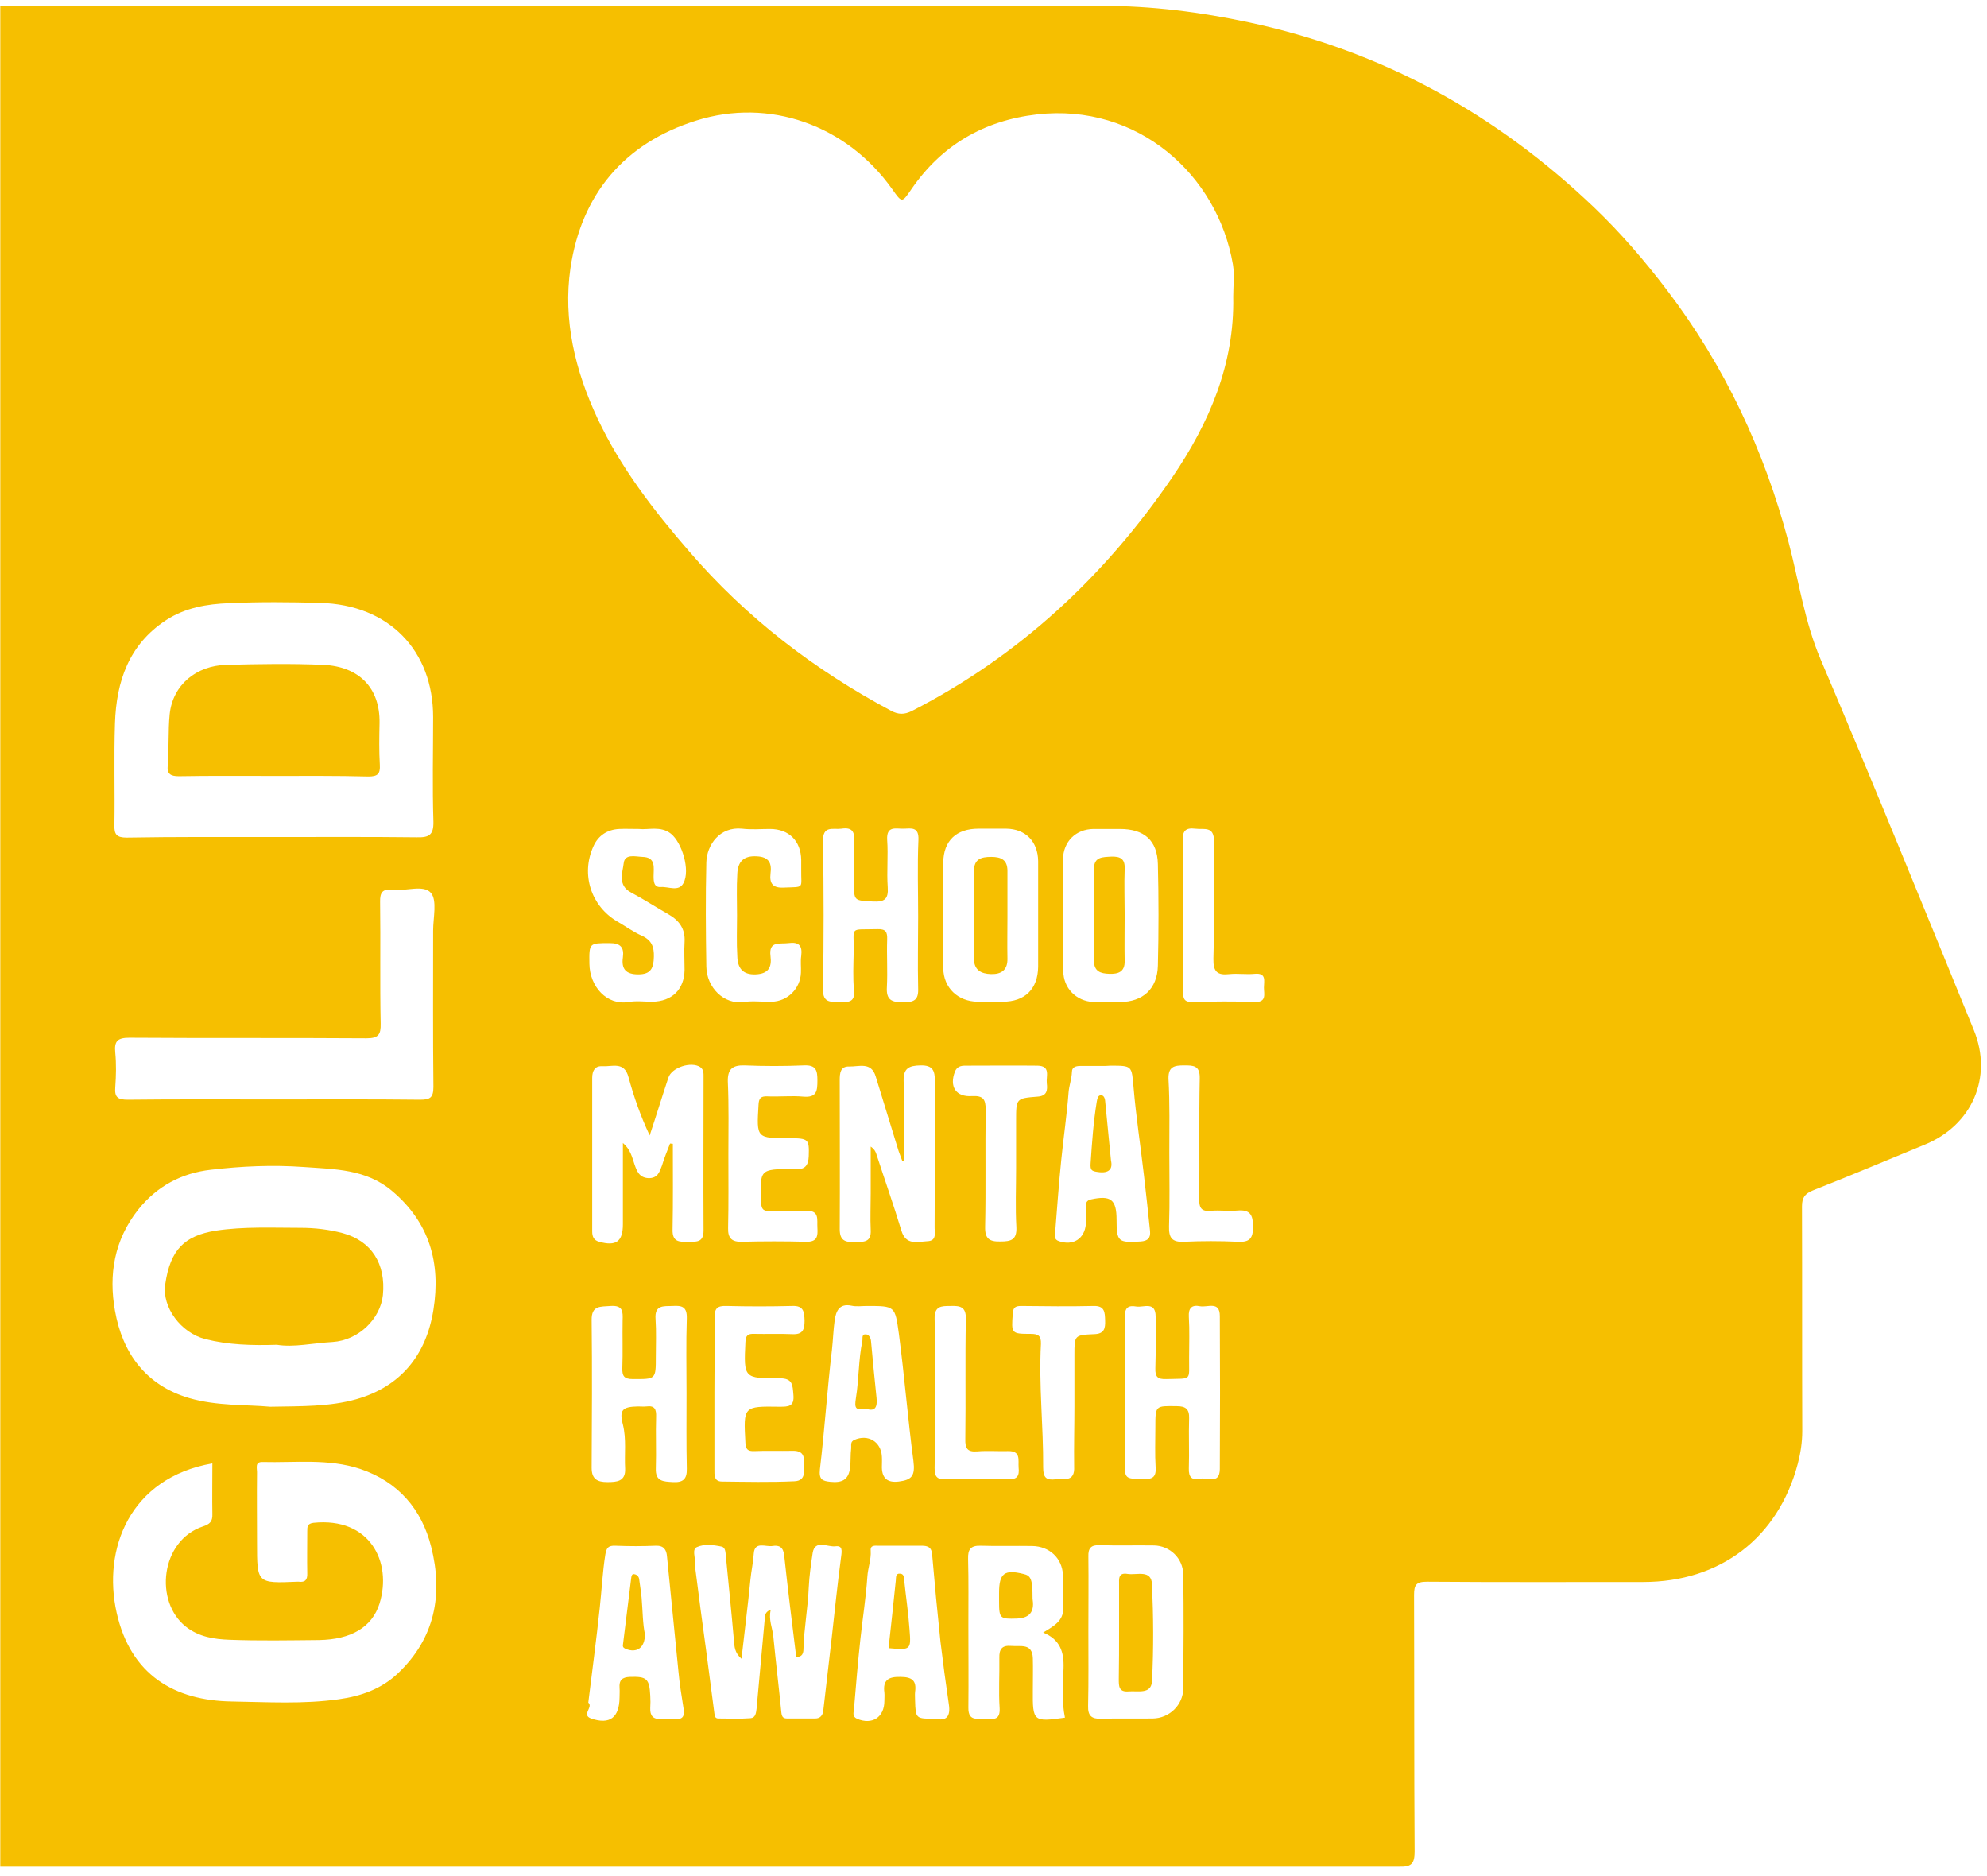 <?xml version="1.0" encoding="utf-8"?>
<!-- Generator: Adobe Illustrator 24.1.0, SVG Export Plug-In . SVG Version: 6.00 Build 0)  -->
<svg version="1.1" id="Layer_1" xmlns="http://www.w3.org/2000/svg" xmlns:xlink="http://www.w3.org/1999/xlink" x="0px" y="0px"
	 viewBox="0 0 712 672" style="enable-background:new 0 0 712 672;" xml:space="preserve">
<style type="text/css">
	.st0{fill:#F6BF00;}
	.st1{display:none;fill:#FEFEFE;}
	.st2{display:none;fill:#FEFEFD;}
</style>
<g>
	<path class="st0" d="M0.1,668.8c0-222.2,0-444.5,0-666.7c131.6,0,263.2,0,394.9,0c17.7,0,35.1,2.2,52.5,5.9
		c47.8,10.2,88.8,32.9,123.9,66.5c9.4,9,18,19,25.9,29.4c20.7,27.2,34.9,57.5,43.6,90.4c3.7,14,5.7,28.4,11.5,42
		c18.8,44.1,36.8,88.5,54.9,132.8c6.9,16.9-0.7,34.1-17.6,41c-13.4,5.5-26.6,11.1-40.1,16.4c-2.9,1.2-3.9,2.6-3.9,5.7
		c0.1,26.8,0,53.6,0.1,80.5c0,4-0.6,7.9-1.6,11.7c-7,26.6-27.8,42.4-55.4,42.4c-25.8,0-51.7,0.1-77.5-0.1c-3.8,0-4.6,1.1-4.6,4.7
		c0.1,30.7,0,61.3,0.2,92c0,4.6-1.4,5.5-5.6,5.4C334.3,668.8,167.2,668.8,0.1,668.8z M441.9,106.3c0-3.8,0.5-7.8-0.1-11.5
		c-5.5-32.2-34.1-57.9-70.2-53.8c-19.1,2.2-34.2,11-45.1,26.9c-3.3,4.8-3.3,4.8-6.7,0c-16.4-23.2-44.2-32.9-70.3-24.7
		c-25.9,8.1-41.2,26.5-45.1,52.9c-2.7,18.6,1.7,36.7,9.7,53.8c8.3,17.7,20.1,32.9,32.8,47.6c20.5,23.8,44.9,42.5,72.5,57.2
		c2.5,1.3,4.6,1.4,7.4,0c38.4-19.7,69-48.2,93.2-83.6C433.3,151.6,442.4,130.5,441.9,106.3z M97.9,299.9
		C97.9,299.9,97.9,300,97.9,299.9c17.2,0,34.3-0.1,51.5,0.1c4.3,0.1,6-0.8,5.9-5.6c-0.4-12.5-0.1-25-0.1-37.5
		c0-23.7-15.7-40.3-40.6-40.9c-10.8-0.3-21.7-0.4-32.5,0.1c-7.9,0.3-15.7,1.6-22.6,6.1c-13.3,8.7-17.8,21.9-18.3,36.9
		c-0.4,12.1,0,24.3-0.2,36.5c-0.1,3.4,0.8,4.5,4.4,4.5C62.9,299.8,80.4,299.9,97.9,299.9z M76.1,524.3
		c-29.7,5.2-39.4,30.8-34.3,53.5c5,22.3,20.7,31.5,41.3,31.8c12.7,0.2,25.5,1,38.3-0.8c8-1.1,15.3-3.7,21.2-9.3
		c13.3-12.6,16.2-28.3,11.9-45.3c-3.4-13.5-11.8-23.3-25.4-27.9c-11.4-3.8-23.3-2.2-35-2.5c-2.8-0.1-2,2.1-2,3.6
		c-0.1,8.5,0,17,0,25.5c0,14.4,0,14.4,14.4,13.8c0.2,0,0.3,0,0.5,0c2.4,0.3,3.2-0.7,3.1-3.1c-0.1-5,0-10,0-15c0-1.6,0-2.7,2.2-3
		c20.2-2.1,28.3,14,23.7,28.9c-2.7,8.6-10.3,12.9-21.7,13.1c-10.7,0.1-21.3,0.3-32-0.1c-5.5-0.2-11-1-15.7-4.7
		c-11.4-9-9.1-30.8,6.1-35.9c2.5-0.8,3.5-1.8,3.4-4.4C76,536.7,76.1,530.7,76.1,524.3z M96.8,504c11.3-0.2,21.4,0,30.9-2.7
		c15.8-4.5,25-15.7,27.6-32c2.7-16.8-1.4-31.3-14.8-42.6c-9.3-7.9-20.7-7.8-31.7-8.6c-11.1-0.8-22.2-0.3-33.3,1
		c-10.4,1.2-19.2,5.8-26,14.3c-8.6,10.9-10.6,23.3-8.3,36.2c2.7,15.2,11,26.7,26.6,31.3C77.8,503.8,88.1,503.2,96.8,504z M98,393.9
		c17.5,0,35-0.1,52.5,0.1c3.6,0,4.8-0.7,4.8-4.6c-0.2-18.6-0.1-37.3-0.1-56c0-4.6,1.5-10.8-0.8-13.5c-2.7-3.1-9.1-0.5-13.8-1.1
		c-3.5-0.4-4.5,0.9-4.4,4.4c0.2,14.5-0.1,29,0.2,43.5c0.1,4-0.8,5.3-5.1,5.3c-28.3-0.2-56.6,0-84.9-0.2c-4.3,0-5.5,1.2-5.1,5.3
		c0.4,4.1,0.3,8.3,0,12.5c-0.3,3.6,1,4.4,4.5,4.4C63,393.8,80.5,393.9,98,393.9z M265.7,594.3c-2.5-2.2-2.5-4.3-2.7-6.4
		c-0.9-10.5-2-20.9-3-31.4c-0.1-1.1-0.4-2.2-1.5-2.4c-2.9-0.6-6.2-1-8.8,0.2c-1.8,0.8-0.5,3.7-0.7,5.6c-0.1,0.8,0.1,1.6,0.2,2.5
		c1.2,9.6,2.5,19.2,3.8,28.7c1,7.6,2,15.3,3,22.9c0.1,0.9,0.3,1.7,1.4,1.7c3.8,0,7.7,0.2,11.5-0.1c1.8-0.1,2-1.8,2.2-3.4
		c1-11,2-21.9,3-32.9c0.1-1.2,0.6-2,2.1-2.6c-0.9,3.6,0.6,6.5,0.9,9.6c0.9,9.1,2,18.3,2.9,27.4c0.2,1.5,0.7,2,2.1,2
		c3.3,0,6.7,0,10,0c1.8,0,2.7-1.1,2.9-2.8c1-8.6,2-17.3,3-25.9c1.1-9.8,2.1-19.6,3.4-29.3c0.3-2.2,0.5-4-2-3.7
		c-2.8,0.4-7.4-2.6-8.2,2.4c-0.6,4-1.2,8.1-1.4,12.3c-0.3,7.4-1.7,14.7-1.9,22.1c0,1.4-0.4,3-2.6,2.8c-1.5-12.2-3-24.2-4.3-36.3
		c-0.3-3-1.8-3.8-4.2-3.4c-2.4,0.4-6.4-1.8-6.7,2.7c-0.2,3.2-0.9,6.2-1.2,9.3C268,575.2,266.8,584.4,265.7,594.3z M240.1,409.7
		c0.3,0,0.7,0.1,1,0.1c0,10.3,0.1,20.6-0.1,30.8c-0.1,4.3,2.3,4.4,5.4,4.3c2.8-0.1,5.7,0.6,5.7-4c-0.1-18.3,0-36.6,0-55
		c0-1.3,0.1-2.7-1.2-3.6c-3.2-2.1-10.2,0.1-11.4,3.8c-2.3,6.9-4.4,13.8-6.7,20.7c-3.3-7-5.7-13.9-7.6-20.9c-1.5-5.7-5.8-3.7-9.3-3.9
		c-2.7-0.2-3.7,1.6-3.7,4.2c0,18.3,0,36.6,0,55c0,1.9,0.6,3.2,2.5,3.7c6.1,1.7,8.5-0.1,8.5-6.3c0-6.5,0-13,0-19.5c0-3.2,0-6.4,0-9.6
		c2.7,2.3,3.3,5.1,4.2,7.8c0.8,2.2,1.6,4.6,4.9,4.8c3.4,0.1,4-2.2,4.9-4.5C238,414.9,239.1,412.3,240.1,409.7z M324,415.8
		c-0.2,0-0.5,0-0.7,0.1c-0.4-1.2-0.9-2.3-1.3-3.5c-2.7-8.9-5.5-17.8-8.2-26.7c-1.6-5.4-6-3.5-9.5-3.6c-3.2-0.1-3.4,2.4-3.4,4.9
		c0,17.8,0.1,35.6,0,53.4c0,4,1.9,4.7,5.2,4.6c3.1-0.1,6.2,0.4,5.9-4.4c-0.2-4.3,0-8.6,0-13c0-5.6,0-11.2,0-16.8
		c1.3,0.9,1.7,1.7,2,2.6c3,9.2,6.2,18.3,9,27.5c1.6,5.4,5.8,4,9.3,3.8c3.6-0.1,2.5-3.3,2.6-5.4c0.1-17.3,0-34.6,0.1-51.9
		c0-3.8-0.7-5.8-5.2-5.7c-4.1,0.1-6.1,1-6,5.6C324.2,396.8,324,406.3,324,415.8z M390,584.3c0,9,0.1,18-0.1,26.9
		c-0.1,3.5,1.2,4.7,4.7,4.6c6.1-0.2,12.3,0,18.5-0.1c5.9-0.1,10.8-4.8,10.9-10.7c0.1-13.6,0.2-27.3,0-40.9
		c-0.1-5.8-4.8-10.3-10.5-10.4c-6.5-0.1-13,0.1-19.5-0.1c-3.1-0.1-4.1,1.1-4,4.1C390.1,566.7,390,575.5,390,584.3z M381.6,615.4
		c-1.2-5.9-0.7-11.8-0.5-17.7c0.2-5.8-1.2-10.3-7.3-12.8c3.8-2.3,7.2-4.1,7.2-8.6c0-4,0.2-8-0.1-12c-0.3-6.1-4.9-10.3-11-10.4
		c-6.2-0.1-12.3,0.1-18.5-0.1c-3.6-0.1-4.6,1.3-4.5,4.7c0.2,8,0.1,16,0.1,23.9c0,9.8,0.1,19.6,0,29.4c-0.1,5.5,3.9,3.6,6.7,4
		c2.8,0.3,4.7,0.1,4.5-3.8c-0.4-6,0-12-0.1-18c-0.1-3.2,1-4.6,4.3-4.3c3.3,0.3,7.5-1.1,7.7,4.4c0.1,3.8,0,7.6,0,11.5
		C370,616.8,370.3,617,381.6,615.4z M381,327.8C381,327.8,381,327.8,381,327.8c0,6.7,0,13.3,0,20c0,6.2,4.6,10.9,10.8,11.2
		c3.2,0.1,6.3,0,9.5,0c8.2,0,13.4-4.7,13.6-13c0.3-12.1,0.3-24.3,0-36.4c-0.2-8.5-4.9-12.6-13.6-12.6c-3.2,0-6.3,0-9.5,0
		c-6.3,0.1-10.8,4.5-10.9,10.9C380.9,314.5,381,321.1,381,327.8z M246,499.2c0-9-0.2-18,0.1-26.9c0.1-4.2-1.8-4.6-5.1-4.4
		c-3.3,0.1-6.5-0.4-6.1,4.7c0.3,4.5,0.1,9,0.1,13.5c0,8.2,0,8-8.2,8c-3.2,0-3.9-1.1-3.8-4c0.2-5.6,0-11.3,0.1-17
		c0.1-3.1,0.2-5.5-4.3-5.2c-3.6,0.3-6.9-0.3-6.8,5.1c0.2,17.6,0.1,35.3,0,52.9c0,4,2,5.1,5.6,5.1c3.4,0,6.6-0.2,6.4-4.8
		c-0.3-5.3,0.5-10.5-0.8-15.8c-1.4-5.3-0.1-6.4,5.4-6.5c1,0,2,0.1,3,0c3-0.4,3.6,1,3.5,3.7c-0.2,6.1,0.1,12.3-0.1,18.5
		c-0.2,4.7,2.7,4.7,6.1,4.9c3.6,0.2,5.1-1,5-4.8C245.9,517.2,246,508.2,246,499.2z M372,327.5c0-6.3,0-12.6,0-19
		c-0.1-7-4.5-11.5-11.4-11.6c-3.3,0-6.7,0-10,0c-7.9,0-12.5,4.3-12.6,12.1c-0.1,12.6-0.1,25.3,0,37.9c0.1,7.1,5.3,11.9,12.3,12
		c3,0,6,0,9,0c8,0,12.6-4.6,12.7-12.5C372,340.1,372,333.8,372,327.5z M329,328.4c0-9.2-0.3-18.3,0.1-27.5c0.2-4.7-2.5-4.1-5.3-4
		c-2.7,0.1-6.2-1.2-5.9,4c0.4,5.6-0.2,11.3,0.2,17c0.3,4.3-1.2,5.3-5.3,5.1c-6.8-0.4-6.8-0.1-6.8-6.9c0-4.8-0.2-9.7,0.1-14.5
		c0.2-3.6-0.7-5.3-4.6-4.7c-3,0.4-6.7-1.3-6.6,4.5c0.3,17.7,0.3,35.3,0,53c-0.1,5.1,2.9,4.5,6.1,4.6c3.1,0.1,5.5,0.1,5-4.3
		c-0.4-4.5-0.2-9-0.1-13.5c0.2-9.6-1.9-8,8.5-8.3c3-0.1,3.6,1,3.5,3.7c-0.2,5.7,0.2,11.3-0.1,17c-0.3,4.7,1.7,5.5,5.8,5.5
		c4,0,5.6-0.8,5.4-5.1C328.8,345.5,329,336.9,329,328.4z M403,499c0,8,0,16,0,24c0,7,0,6.8,6.8,6.9c3.2,0.1,4.5-0.7,4.3-4.1
		c-0.3-4.8-0.1-9.6-0.1-14.5c0-7.8,0-7.6,7.7-7.5c3.2,0,4.5,1.1,4.4,4.3c-0.2,6,0.1,12-0.1,18c-0.1,3.2,1.1,4.3,4,3.7
		c2.6-0.6,7,2.2,7.1-3.4c0.1-18.3,0.1-36.6,0-54.9c0-5.5-4.4-3-7.1-3.5c-2.9-0.6-4.2,0.6-4,3.8c0.3,4.8,0.1,9.6,0.1,14.5
		c-0.1,8.7,1.3,7.5-8.2,7.8c-3.1,0.1-4-0.8-3.9-3.9c0.2-6.1,0.1-12.3,0.1-18.5c0-5.6-4.3-3.2-6.9-3.6c-2.8-0.5-4.2,0.3-4.1,3.6
		C403.1,480.7,403,489.9,403,499z M228.9,297c-2.7,0-4.9-0.1-7,0c-4.3,0.2-7.6,2.4-9.3,6.3c-4.5,10-0.8,21.3,8.5,26.8
		c3,1.7,5.8,3.8,9,5.2c3.4,1.6,4.3,3.9,4.2,7.5c-0.1,4-1,6.3-5.6,6.3c-4.4,0-6.1-1.9-5.5-6.1c0.5-3.6-0.9-5.1-4.7-5.1
		c-7.4,0-7.4-0.1-7.3,7.4c0.1,8.2,6.3,15,14,13.7c2.8-0.5,5.7-0.1,8.5-0.1c7.1-0.1,11.5-4.4,11.6-11.4c0-3.3-0.2-6.7,0-10
		c0.3-4.8-2-7.8-5.9-10c-4.4-2.5-8.7-5.3-13.2-7.7c-5-2.6-3.1-7.1-2.7-10.6c0.4-3.4,4.2-2.3,6.7-2.2c4.9,0.1,4,3.9,4,6.9
		c0,1.9,0.1,4.1,2.6,3.9c2.8-0.2,6.4,1.8,8.1-1.4c2.5-4.6-0.5-14.5-4.5-17.7C236.7,295.8,232.4,297.4,228.9,297z M310.6,467.9
		c-1.8,0-3.7,0.3-5.5-0.1c-4.4-0.9-5.5,2-6,5.1c-0.5,3.6-0.6,7.2-1,10.8c-1.7,14.2-2.6,28.5-4.3,42.7c-0.4,3.7,0.9,4.2,3.7,4.5
		c4,0.4,6.6-0.5,7.1-5.1c0.3-2.3,0.1-4.6,0.4-6.9c0.1-1.1-0.4-2.3,1.1-3c4.9-2.2,9.6,0.6,9.9,5.9c0.1,1.3,0,2.7,0,4
		c0.1,4,2.2,5.5,6.1,5c4.6-0.6,5.9-2,5.2-7.4c-2-15.1-3.2-30.3-5.2-45.5C320.7,467.9,320.8,467.9,310.6,467.9z M394.8,381.9
		c-2.5,0-5,0-7.5,0c-1.5,0-3.2,0.2-3.2,2.2c-0.1,2.5-1,4.8-1.2,7.3c-0.6,8-1.8,16-2.6,24c-0.9,8.7-1.5,17.4-2.2,26.1
		c-0.1,1.2-0.5,2.6,1.4,3.2c5,1.7,9.1-0.8,9.6-6.1c0.2-2,0-4,0-6c0-1.4,0-2.5,1.9-2.9c7-1.5,9.1,0,9.1,7.3c0,7.9,0.6,8.3,8.6,7.8
		c2.7-0.2,3.6-1.3,3.4-3.7c-0.7-6.7-1.4-13.4-2.2-20.1c-1.2-10.4-2.8-20.8-3.7-31.3c-0.7-7.9-0.4-7.9-8.3-7.9
		C396.8,381.9,395.8,381.9,394.8,381.9z M210.8,610c1.9,1.6-2.6,4.4,1,5.7c6.7,2.3,10.1-0.3,10.2-7.5c0-1.2,0.1-2.3,0-3.5
		c-0.2-2.7,0.9-3.8,3.7-3.9c6-0.2,7,0.6,7.3,6.7c0.1,1.5,0.1,3,0,4.5c-0.1,2.7,1,4,3.8,3.9c1.7-0.1,3.3-0.2,5,0
		c3.3,0.3,3.5-1.5,3.1-4c-0.7-4.4-1.4-8.7-1.8-13.1c-1.4-13.7-2.7-27.4-4.1-41.2c-0.2-2.4-1.2-3.9-4-3.8c-4.8,0.2-9.6,0.2-14.5,0
		c-2.5-0.1-3.2,0.7-3.6,3.2c-1,6.3-1.3,12.7-2,19.1C213.7,587.4,212.2,598.6,210.8,610z M335.2,615.8c3.8,0.9,5.5-0.7,4.8-5.2
		c-1.1-7.4-2.1-14.9-3-22.4c-1.1-10.4-2.1-20.9-3-31.4c-0.2-2.4-1.5-3-3.7-3c-5.2,0-10.3,0-15.5,0c-1.3,0-3-0.3-2.8,1.8
		c0.2,3.2-1,6.1-1.2,9.3c-0.5,7.5-1.7,14.9-2.5,22.4c-0.9,8.3-1.6,16.7-2.3,25.1c-0.1,1.1-0.7,2.6,1.1,3.4c5.4,2.3,9.8-0.5,9.8-6.4
		c0-1,0.1-2,0-3c-0.6-4.4,1.4-5.7,5.7-5.6c4.2,0,5.9,1.3,5.3,5.4c-0.1,1,0,2,0,3C328.1,615.8,328.1,615.8,335.2,615.8z M261,413.6
		c0,8.8,0.1,17.6-0.1,26.4c-0.1,3.7,1.4,5,5,4.9c7.6-0.2,15.3-0.2,22.9,0c4,0.1,4.3-1.9,4.1-5c-0.2-2.9,0.9-6.3-4.1-6.1
		c-4.1,0.2-8.3-0.1-12.5,0.1c-2.4,0.1-3.5-0.3-3.6-3.2c-0.4-11.8-0.5-11.8,11.3-11.9c0.3,0,0.7,0,1,0c3.4,0.4,4.7-1.3,4.8-4.6
		c0.2-6-0.1-6.4-6.8-6.4c-12,0-11.9,0-11.2-11.9c0.1-2.3,0.7-3.2,3.1-3.1c4.3,0.2,8.7-0.3,13,0.1c4.8,0.4,5-2.1,5-5.8
		c0-3.5-0.4-5.6-4.8-5.4c-7.1,0.3-14.3,0.3-21.4,0c-4.3-0.1-6,1.4-5.9,5.8C261.2,396.3,261,404.9,261,413.6z M256,498.9
		c0,9.2,0,18.3,0,27.5c0,2-0.2,4.4,2.7,4.4c8.7,0.1,17.3,0.3,26-0.1c4.4-0.2,3.3-4.1,3.4-7c0.1-3.1-1.5-4-4.3-3.9
		c-4.5,0.1-9-0.1-13.5,0.1c-2.3,0.1-3.1-0.6-3.2-3c-0.7-13-0.8-13.1,12.2-12.9c3.2,0,5.4,0,5-4.3c-0.3-3.5-0.2-5.9-5-5.9
		c-12.8,0.1-12.8-0.1-12.2-12.9c0.1-2.5,0.9-3.1,3.2-3c4.5,0.1,9-0.1,13.5,0.1c3.7,0.2,4.5-1.4,4.5-4.8c-0.1-3.2-0.3-5.5-4.5-5.3
		c-7.8,0.2-15.6,0.2-23.5,0c-3.2-0.1-4.3,0.8-4.2,4.1C256.2,480.9,256,489.9,256,498.9z M264.1,328C264.1,328,264.1,328,264.1,328
		c0-5-0.2-10,0.1-15c0.2-4.2,2.2-6.5,7-6.2c4.4,0.2,5.4,2.5,4.9,6.2c-0.4,3.5,0.8,5.2,4.7,5c7.7-0.3,6.2,0.5,6.3-6.4
		c0-1.2,0-2.3,0-3.5c-0.1-6.8-4.4-11.1-11.2-11.1c-3.3,0-6.7,0.3-10-0.1c-8-0.8-12.6,5.8-12.8,12c-0.3,12.5-0.2,25,0,37.4
		c0.1,7.5,6.3,13.7,13.4,12.7c3.3-0.5,6.6,0,10-0.1c5.7-0.1,10.3-4.7,10.5-10.4c0.1-2-0.2-4,0.1-6c0.5-3.8-0.9-5.1-4.6-4.6
		c-3.2,0.4-7.1-0.9-6.4,4.7c0.5,3.9-0.7,6.3-5.3,6.5c-4.8,0.2-6.5-2.4-6.6-6.5C263.9,337.7,264.1,332.9,264.1,328z M385,503.9
		c0-6.2,0-12.3,0-18.5c0-7,0-7.1,7.1-7.4c3.6-0.1,4-2.1,3.9-4.9c-0.1-2.9-0.1-5.3-4.1-5.2c-8.7,0.2-17.3,0.1-26,0
		c-2,0-2.9,0.5-3,2.8c-0.5,7-0.6,7.2,6.4,7.2c2.7,0,3.8,0.6,3.7,3.6c-0.8,14.8,0.9,29.5,0.8,44.3c0,3.7,1.2,4.6,4.5,4.2
		c3.1-0.3,6.9,1.1,6.6-4.6C384.8,518.2,385,511,385,503.9z M364.1,418.4C364,418.4,364,418.4,364.1,418.4c0-5.7,0-11.3,0-17
		c0-7.8,0-7.9,7.6-8.5c3.5-0.2,3.7-2.3,3.4-4.8c-0.3-2.5,1.5-6.2-3.3-6.3c-8.6-0.1-17.3,0-26,0c-1.6,0-2.9,0.4-3.6,2.1
		c-2.1,5.4,0.3,9.2,6.1,8.8c4-0.2,4.9,1.1,4.9,4.9c-0.2,14,0.1,27.9-0.2,41.9c-0.1,4.3,1.5,5.4,5.5,5.3c3.8,0,5.9-0.6,5.7-5.1
		C363.8,432.7,364.1,425.6,364.1,418.4z M419,413c0,8.8,0.2,17.6-0.1,26.4c-0.1,4,1,5.7,5.3,5.5c6.5-0.3,13-0.3,19.4,0
		c4.2,0.2,5.4-1.2,5.4-5.4c0-4.2-1-6.2-5.6-5.8c-3.1,0.3-6.3-0.2-9.5,0.1c-3.3,0.3-4.2-0.9-4.2-4.1c0.2-14.5-0.1-28.9,0.2-43.4
		c0.1-4.6-2.3-4.6-5.6-4.6c-3.5,0-5.7,0.4-5.6,4.8C419.2,395.4,419,404.2,419,413z M335,498.9c0,9,0.1,18-0.1,27
		c0,2.9,0.6,4.2,3.9,4.1c7.5-0.2,15-0.2,22.5,0c3.3,0.1,4-1.3,3.7-4.2c-0.2-2.7,0.9-6-3.8-5.9c-3.7,0.1-7.3-0.2-11,0.1
		c-3.6,0.3-4.4-1.1-4.3-4.5c0.2-14.3-0.1-28.6,0.2-42.9c0.1-4.5-2.1-4.8-5.5-4.7c-3.3,0-5.8,0-5.7,4.6
		C335.2,481.2,335,490.1,335,498.9z M424,327.7C424,327.7,424,327.7,424,327.7c0,9.2,0.1,18.3-0.1,27.5c0,2.7,0.5,3.9,3.5,3.8
		c7.3-0.2,14.7-0.3,22,0c4.6,0.2,3.5-2.8,3.5-5.2c0-2.3,1-5.3-3.3-4.9c-3,0.3-6-0.2-9,0.1c-4.4,0.5-5.9-0.8-5.8-5.5
		c0.4-14,0-28,0.2-42c0.1-5.7-3.6-4.2-6.7-4.6c-3.4-0.4-4.6,0.7-4.5,4.3C424.1,310,424,318.9,424,327.7z"/>
	<path class="st1" d="M0.1,668.8c167.1,0,334.2,0,501.3,0.1c4.3,0,5.7-0.9,5.6-5.4c-0.2-30.7,0-61.3-0.2-92c0-3.6,0.8-4.8,4.6-4.7
		c25.8,0.2,51.6,0.1,77.5,0.1c27.6,0,48.3-15.8,55.4-42.4c1-3.8,1.6-7.7,1.6-11.7c-0.1-26.8,0-53.6-0.1-80.5c0-3.1,1-4.6,3.9-5.7
		c13.4-5.3,26.7-11,40.1-16.4c16.8-6.9,24.5-24.1,17.6-41c-18.1-44.4-36.1-88.8-54.9-132.8c-5.8-13.6-7.8-28-11.5-42
		c-8.7-33-22.8-63.3-43.6-90.4c-8-10.4-16.5-20.4-25.9-29.4C536.3,40.8,495.3,18.1,447.5,8c-17.3-3.7-34.8-5.9-52.5-5.9
		c-131.6,0-263.2,0-394.9,0c0.4-0.6-1-2.1,1-2c1.2,0.1,2.3,0,3.5,0c234.3,0,468.5,0,702.8-0.1c3.7,0,4.6,0.8,4.6,4.6
		c-0.1,220.9-0.1,441.8,0,662.7c0,3.7-0.8,4.6-4.6,4.6c-234.3-0.1-468.5-0.1-702.8-0.1C2.7,671.8-0.7,673.3,0.1,668.8z"/>
	<path class="st1" d="M441.9,106.3c0.5,24.2-8.6,45.3-21.9,64.7c-24.3,35.4-54.8,63.9-93.2,83.6c-2.7,1.4-4.9,1.4-7.4,0
		c-27.6-14.7-52-33.4-72.5-57.2c-12.7-14.7-24.5-29.9-32.8-47.6c-8-17.1-12.4-35.2-9.7-53.8c3.9-26.5,19.2-44.8,45.1-52.9
		c26.2-8.2,54,1.5,70.3,24.7c3.4,4.9,3.4,4.9,6.7,0c10.9-15.9,26-24.7,45.1-26.9c36.1-4.1,64.7,21.6,70.2,53.8
		C442.5,98.6,441.9,102.5,441.9,106.3z"/>
	<path class="st1" d="M97.9,299.9c-17.5,0-35-0.1-52.5,0.1c-3.6,0-4.4-1.1-4.4-4.5c0.2-12.2-0.2-24.3,0.2-36.5
		c0.5-14.9,5-28.1,18.3-36.9c6.9-4.5,14.7-5.8,22.6-6.1c10.8-0.4,21.7-0.3,32.5-0.1c24.9,0.6,40.6,17.3,40.6,40.9
		c0,12.5-0.3,25,0.1,37.5c0.1,4.8-1.5,5.7-5.9,5.6C132.2,299.8,115,300,97.9,299.9C97.9,300,97.9,299.9,97.9,299.9z M98.1,278
		c11.3,0,22.6-0.1,34,0.1c3.3,0.1,4.3-0.9,4.1-4.2c-0.3-5-0.1-10-0.1-15c0.1-12.5-7.5-20.2-20.1-20.8c-11.6-0.5-23.3-0.3-34.9,0
		c-10.6,0.3-19.1,7.1-20.2,17.7c-0.7,6.2-0.2,12.2-0.7,18.3c-0.3,3.2,1.1,4,4,3.9C75.4,277.9,86.7,278,98.1,278z"/>
	<path class="st2" d="M76.1,524.3c0,6.4-0.1,12.4,0,18.3c0.1,2.6-0.9,3.6-3.4,4.4c-15.2,5-17.5,26.9-6.1,35.9
		c4.8,3.7,10.3,4.5,15.7,4.7c10.6,0.4,21.3,0.2,32,0.1c11.3-0.1,19-4.5,21.7-13.1c4.6-14.9-3.5-31-23.7-28.9c-2.3,0.2-2.2,1.4-2.2,3
		c0,5-0.1,10,0,15c0.1,2.4-0.7,3.4-3.1,3.1c-0.2,0-0.3,0-0.5,0c-14.4,0.5-14.4,0.5-14.4-13.8c0-8.5,0-17,0-25.5c0-1.5-0.7-3.7,2-3.6
		c11.7,0.3,23.5-1.4,35,2.5c13.6,4.6,22,14.4,25.4,27.9c4.3,17,1.5,32.7-11.9,45.3c-5.9,5.6-13.2,8.1-21.2,9.3
		c-12.8,1.8-25.5,1-38.3,0.8c-20.6-0.3-36.3-9.5-41.3-31.8C36.7,555.1,46.3,529.5,76.1,524.3z"/>
	<path class="st2" d="M96.8,504c-8.8-0.8-19.1-0.2-28.9-3.1c-15.6-4.7-23.9-16.1-26.6-31.3c-2.3-12.9-0.3-25.3,8.3-36.2
		c6.7-8.5,15.5-13.1,26-14.3c11-1.3,22.2-1.8,33.3-1c11,0.8,22.5,0.8,31.7,8.6c13.3,11.3,17.5,25.8,14.8,42.6
		c-2.7,16.3-11.9,27.5-27.6,32C118.3,504,108.1,503.8,96.8,504z M99.2,481.8c6,0.9,12.9-0.6,19.8-1c9.2-0.6,17.2-8.2,18-16.8
		c1.1-11.3-4-19.4-14.4-22.2c-4.9-1.3-10-1.9-15.1-1.9c-10.1,0.1-20.2-0.5-30.3,1c-11.1,1.7-16.3,6.7-18.2,19.3
		c-1.2,8.2,5.6,17.5,14.5,19.6C81.8,481.8,90,482.1,99.2,481.8z"/>
	<path class="st1" d="M98,393.9c-17.5,0-35-0.1-52.5,0.1c-3.4,0-4.7-0.8-4.5-4.4c0.3-4.1,0.4-8.3,0-12.5c-0.3-4.1,0.8-5.3,5.1-5.3
		c28.3,0.2,56.6,0,84.9,0.2c4.3,0,5.2-1.2,5.1-5.3c-0.3-14.5,0-29-0.2-43.5c0-3.5,0.9-4.8,4.4-4.4c4.7,0.5,11.1-2.1,13.8,1.1
		c2.4,2.7,0.8,8.9,0.8,13.5c0,18.7-0.1,37.3,0.1,56c0,3.9-1.1,4.6-4.8,4.6C132.9,393.8,115.4,393.9,98,393.9z"/>
	<path class="st2" d="M265.7,594.3c1.2-9.9,2.4-19.1,3.3-28.4c0.3-3.1,1-6.1,1.2-9.3c0.3-4.5,4.3-2.3,6.7-2.7
		c2.5-0.4,3.9,0.4,4.2,3.4c1.3,12.1,2.8,24.1,4.3,36.3c2.2,0.2,2.6-1.4,2.6-2.8c0.2-7.4,1.6-14.7,1.9-22.1c0.2-4.1,0.8-8.3,1.4-12.3
		c0.8-5,5.4-2,8.2-2.4c2.5-0.3,2.3,1.5,2,3.7c-1.4,9.8-2.3,19.6-3.4,29.3c-1,8.6-2,17.3-3,25.9c-0.2,1.7-1,2.8-2.9,2.8
		c-3.3,0-6.7,0-10,0c-1.4,0-2-0.5-2.1-2c-0.9-9.1-2.1-18.3-2.9-27.4c-0.3-3.1-1.8-6-0.9-9.6c-1.6,0.7-2,1.4-2.1,2.6
		c-1,11-2,21.9-3,32.9c-0.1,1.6-0.3,3.3-2.2,3.4c-3.8,0.2-7.6,0.1-11.5,0.1c-1,0-1.2-0.8-1.4-1.7c-1-7.6-2-15.3-3-22.9
		c-1.3-9.6-2.5-19.2-3.8-28.7c-0.1-0.8-0.3-1.7-0.2-2.5c0.2-1.9-1.1-4.8,0.7-5.6c2.6-1.2,5.9-0.7,8.8-0.2c1,0.2,1.4,1.3,1.5,2.4
		c1,10.5,2.1,20.9,3,31.4C263.2,590.1,263.1,592.1,265.7,594.3z"/>
	<path class="st2" d="M240.1,409.7c-1,2.6-2,5.1-3,7.7c-0.9,2.3-1.5,4.6-4.9,4.5c-3.3-0.1-4.1-2.5-4.9-4.8c-0.9-2.7-1.5-5.5-4.2-7.8
		c0,3.2,0,6.4,0,9.6c0,6.5,0,13,0,19.5c0,6.2-2.4,8-8.5,6.3c-2-0.6-2.5-1.9-2.5-3.7c0-18.3,0-36.6,0-55c0-2.6,1-4.3,3.7-4.2
		c3.5,0.2,7.8-1.7,9.3,3.9c1.9,7,4.4,13.9,7.6,20.9c2.2-6.9,4.4-13.8,6.7-20.7c1.2-3.6,8.2-5.9,11.4-3.8c1.3,0.9,1.2,2.3,1.2,3.6
		c0,18.3-0.1,36.6,0,55c0,4.6-2.8,3.9-5.7,4c-3.1,0.1-5.5,0-5.4-4.3c0.2-10.3,0.1-20.6,0.1-30.8
		C240.7,409.8,240.4,409.7,240.1,409.7z"/>
	<path class="st2" d="M324,415.8c0-9.5,0.2-19-0.1-28.4c-0.1-4.6,1.8-5.5,6-5.6c4.5-0.1,5.2,1.8,5.2,5.7c-0.1,17.3,0,34.6-0.1,51.9
		c0,2.1,1.1,5.3-2.6,5.4c-3.5,0.1-7.7,1.6-9.3-3.8c-2.8-9.2-6-18.4-9-27.5c-0.3-0.9-0.7-1.8-2-2.6c0,5.6,0,11.2,0,16.8
		c0,4.3-0.2,8.7,0,13c0.3,4.8-2.8,4.3-5.9,4.4c-3.4,0.1-5.3-0.6-5.2-4.6c0.2-17.8,0.1-35.6,0-53.4c0-2.5,0.2-5,3.4-4.9
		c3.5,0.1,7.9-1.8,9.5,3.6c2.7,8.9,5.4,17.8,8.2,26.7c0.4,1.2,0.9,2.4,1.3,3.5C323.6,415.9,323.8,415.8,324,415.8z"/>
	<path class="st2" d="M390,584.3c0-8.8,0.1-17.6,0-26.4c0-3,0.9-4.2,4-4.1c6.5,0.2,13,0,19.5,0.1c5.7,0.1,10.4,4.6,10.5,10.4
		c0.2,13.6,0.2,27.3,0,40.9c-0.1,5.9-4.9,10.5-10.9,10.7c-6.2,0.1-12.3-0.1-18.5,0.1c-3.5,0.1-4.7-1.1-4.7-4.6
		C390.1,602.3,390,593.3,390,584.3z M401,584.4c0,5.7,0,11.3,0,17c0,2.5-0.2,4.8,3.5,4.5c3.3-0.3,8.2,1.2,8.4-3.8
		c0.5-11.5,0.5-23,0-34.5c-0.3-5.5-5.4-3.3-8.7-3.8c-3.5-0.5-3.1,1.8-3.1,4C401,573.4,401,578.9,401,584.4z"/>
	<path class="st2" d="M381.6,615.4c-11.3,1.6-11.6,1.4-11.6-9.7c0-3.8,0.1-7.7,0-11.5c-0.2-5.5-4.5-4.1-7.7-4.4
		c-3.3-0.3-4.4,1-4.3,4.3c0.2,6-0.2,12,0.1,18c0.2,3.8-1.7,4.1-4.5,3.8c-2.8-0.3-6.7,1.6-6.7-4c0.2-9.8,0-19.6,0-29.4
		c0-8,0.1-16-0.1-23.9c-0.1-3.4,1-4.8,4.5-4.7c6.1,0.2,12.3,0,18.5,0.1c6.1,0,10.6,4.3,11,10.4c0.2,4,0.1,8,0.1,12
		c0,4.5-3.5,6.4-7.2,8.6c6.1,2.5,7.6,7,7.3,12.8C380.9,603.5,380.4,609.5,381.6,615.4z M370,572.8c0-6.9-0.5-8.3-3.3-8.9
		c-6.8-1.6-8.7-0.2-8.7,6.8c0,1,0,2,0,3c0,6.2,0.3,6.4,6.4,6.2C369.8,579.7,370.6,576.5,370,572.8z"/>
	<path class="st2" d="M381,327.8c0-6.7-0.1-13.3,0-20c0.1-6.4,4.5-10.8,10.9-10.9c3.2,0,6.3,0,9.5,0c8.7,0,13.4,4,13.6,12.6
		c0.3,12.1,0.3,24.3,0,36.4c-0.2,8.3-5.4,13-13.6,13c-3.2,0-6.3,0.1-9.5,0c-6.2-0.2-10.8-5-10.8-11.2C381,341.1,381,334.4,381,327.8
		C381,327.8,381,327.8,381,327.8z M403,327.8c0-5.5-0.2-11,0.1-16.5c0.2-3.7-1.5-4.6-4.8-4.5c-3.1,0.1-6.2-0.1-6.2,4.4
		c0,11,0,21.9,0,32.9c0,3.9,2.5,4.7,5.5,4.7c3.1,0.1,5.6-0.6,5.5-4.6C402.9,338.8,403,333.3,403,327.8z"/>
	<path class="st1" d="M246,499.2c0,9-0.2,18,0.1,26.9c0.1,3.8-1.4,5-5,4.8c-3.4-0.2-6.3-0.2-6.1-4.9c0.2-6.1-0.1-12.3,0.1-18.5
		c0.1-2.7-0.5-4.1-3.5-3.7c-1,0.1-2,0-3,0c-5.5,0-6.8,1.2-5.4,6.5c1.4,5.3,0.6,10.5,0.8,15.8c0.2,4.6-3,4.8-6.4,4.8
		c-3.6,0-5.6-1.1-5.6-5.1c0.1-17.6,0.2-35.3,0-52.9c-0.1-5.4,3.2-4.9,6.8-5.1c4.4-0.4,4.3,2.1,4.3,5.2c-0.1,5.7,0.1,11.3-0.1,17
		c-0.1,2.9,0.6,4.1,3.8,4c8.2,0,8.2,0.2,8.2-8c0-4.5,0.3-9-0.1-13.5c-0.4-5.1,2.8-4.5,6.1-4.7c3.3-0.2,5.2,0.2,5.1,4.4
		C245.8,481.2,246,490.2,246,499.2z"/>
	<path class="st2" d="M372,327.5c0,6.3,0,12.6,0,19c-0.1,7.9-4.7,12.4-12.7,12.5c-3,0-6,0-9,0c-7-0.1-12.2-4.9-12.3-12
		c-0.2-12.6-0.2-25.3,0-37.9c0.1-7.8,4.7-12,12.6-12.1c3.3,0,6.7,0,10,0c6.9,0.1,11.3,4.6,11.4,11.6
		C372.1,314.9,372,321.2,372,327.5z M361,328.4c0-5.5,0-11,0-16.5c0-3.9-2.2-5-5.8-5c-3.7,0-6.2,0.8-6.2,5.1c0,10.5,0,21,0,31.4
		c0,4,2.5,5.4,6.1,5.5c3.7,0.1,5.9-1.5,5.9-5.6C360.9,338.3,361,333.3,361,328.4z"/>
	<path class="st1" d="M329,328.4c0,8.5-0.2,17,0.1,25.5c0.2,4.3-1.4,5.2-5.4,5.1c-4.1,0-6.1-0.8-5.8-5.5c0.4-5.6,0-11.3,0.1-17
		c0.1-2.7-0.6-3.8-3.5-3.7c-10.4,0.3-8.2-1.3-8.5,8.3c-0.1,4.5-0.4,9,0.1,13.5c0.4,4.4-1.9,4.4-5,4.3c-3.2-0.1-6.2,0.5-6.1-4.6
		c0.2-17.7,0.3-35.3,0-53c-0.1-5.8,3.6-4.1,6.6-4.5c3.9-0.5,4.8,1.1,4.6,4.7c-0.3,4.8-0.1,9.7-0.1,14.5c0,6.8,0,6.6,6.8,6.9
		c4.1,0.2,5.6-0.8,5.3-5.1c-0.4-5.6,0.2-11.3-0.2-17c-0.3-5.2,3.1-3.9,5.9-4c2.8-0.1,5.5-0.7,5.3,4C328.8,310.1,329,319.3,329,328.4
		z"/>
	<path class="st1" d="M403,499c0-9.2,0.1-18.3-0.1-27.5c-0.1-3.3,1.4-4.1,4.1-3.6c2.7,0.5,6.9-1.9,6.9,3.6c0,6.2,0.2,12.3-0.1,18.5
		c-0.1,3.1,0.8,4,3.9,3.9c9.5-0.3,8.1,0.9,8.2-7.8c0-4.8,0.2-9.7-0.1-14.5c-0.2-3.2,1-4.3,4-3.8c2.7,0.5,7-1.9,7.1,3.5
		c0.1,18.3,0.1,36.6,0,54.9c0,5.7-4.5,2.9-7.1,3.4c-2.9,0.6-4.1-0.4-4-3.7c0.3-6-0.1-12,0.1-18c0.1-3.3-1.2-4.3-4.4-4.3
		c-7.7-0.1-7.7-0.2-7.7,7.5c0,4.8-0.2,9.7,0.1,14.5c0.2,3.4-1.1,4.2-4.3,4.1c-6.8-0.2-6.8,0-6.8-6.9C403,515,403,507,403,499z"/>
	<path class="st2" d="M228.9,297c3.5,0.5,7.8-1.2,11.4,1.8c4,3.2,6.9,13.1,4.5,17.7c-1.7,3.2-5.4,1.2-8.1,1.4
		c-2.5,0.2-2.6-2-2.6-3.9c0-3.1,0.9-6.8-4-6.9c-2.5-0.1-6.3-1.2-6.7,2.2c-0.4,3.5-2.3,8,2.7,10.6c4.5,2.4,8.8,5.2,13.2,7.7
		c3.9,2.2,6.2,5.2,5.9,10c-0.2,3.3,0,6.7,0,10c-0.1,7-4.5,11.3-11.6,11.4c-2.8,0-5.7-0.4-8.5,0.1c-7.7,1.3-13.9-5.6-14-13.7
		c-0.1-7.5-0.1-7.4,7.3-7.4c3.8,0,5.2,1.5,4.7,5.1c-0.5,4.2,1.2,6.1,5.5,6.1c4.6,0,5.5-2.3,5.6-6.3c0.1-3.6-0.8-5.9-4.2-7.5
		c-3.1-1.5-6-3.5-9-5.2c-9.3-5.5-13-16.8-8.5-26.8c1.8-3.9,5-6.1,9.3-6.3C224,296.9,226.2,297,228.9,297z"/>
	<path class="st2" d="M310.6,467.9c10.2,0,10.1,0,11.4,10.1c2.1,15.1,3.2,30.4,5.2,45.5c0.7,5.4-0.6,6.8-5.2,7.4c-3.9,0.5-6-1-6.1-5
		c0-1.3,0.1-2.7,0-4c-0.3-5.4-5-8.1-9.9-5.9c-1.5,0.7-1,1.9-1.1,3c-0.2,2.3-0.1,4.6-0.4,6.9c-0.5,4.6-3.1,5.5-7.1,5.1
		c-2.8-0.3-4.2-0.8-3.7-4.5c1.7-14.2,2.7-28.5,4.3-42.7c0.4-3.6,0.5-7.2,1-10.8c0.5-3.1,1.6-6,6-5.1
		C306.9,468.2,308.8,467.9,310.6,467.9z M310.3,504.7c3.4,1.2,4-0.7,3.7-3.9c-0.7-6.8-1.4-13.7-2-20.5c-0.1-1.1-0.7-2.2-1.6-2.3
		c-1.9-0.3-1.3,1.4-1.5,2.4c-1.3,6.8-1.2,13.7-2.3,20.4C306.1,504.7,306.7,505.4,310.3,504.7z"/>
	<path class="st2" d="M394.8,381.9c1,0,2,0,3,0c7.9,0,7.6,0,8.3,7.9c0.9,10.5,2.5,20.9,3.7,31.3c0.8,6.7,1.5,13.4,2.2,20.1
		c0.3,2.4-0.7,3.5-3.4,3.7c-8,0.5-8.6,0.1-8.6-7.8c0-7.3-2.1-8.8-9.1-7.3c-1.9,0.4-1.9,1.5-1.9,2.9c0,2,0.1,4,0,6
		c-0.5,5.3-4.6,7.9-9.6,6.1c-1.9-0.7-1.5-2-1.4-3.2c0.7-8.7,1.4-17.4,2.2-26.1c0.8-8,2-16,2.6-24c0.2-2.5,1.1-4.8,1.2-7.3
		c0.1-2.1,1.7-2.2,3.2-2.2C389.8,381.9,392.3,381.9,394.8,381.9z M398.1,415.8c-0.8-7.7-1.4-14.6-2.1-21.4c-0.1-1.1-0.6-2.1-1.6-2
		c-1,0.1-1.3,1.3-1.4,2.3c-1.2,7.3-1.7,14.6-2.2,22c-0.2,2.6,0.3,3,2.6,3.2C397.4,420.5,398.8,418.8,398.1,415.8z"/>
	<path class="st2" d="M210.8,610c1.4-11.4,2.9-22.6,4.1-33.9c0.7-6.4,1-12.7,2-19.1c0.4-2.6,1.2-3.3,3.6-3.2c4.8,0.2,9.6,0.2,14.5,0
		c2.9-0.1,3.8,1.4,4,3.8c1.4,13.7,2.6,27.4,4.1,41.2c0.5,4.4,1.2,8.8,1.8,13.1c0.4,2.5,0.2,4.3-3.1,4c-1.6-0.2-3.3-0.1-5,0
		c-2.8,0.1-4-1.2-3.8-3.9c0.1-1.5,0.1-3,0-4.5c-0.3-6.1-1.3-6.9-7.3-6.7c-2.8,0.1-3.9,1.2-3.7,3.9c0.1,1.2,0,2.3,0,3.5
		c-0.1,7.2-3.5,9.8-10.2,7.5C208.2,614.4,212.7,611.6,210.8,610z M231.1,585.5c-0.8-3.6-0.8-8.4-1.3-13.1c-0.2-2.2-0.5-4.5-0.9-6.8
		c-0.1-0.9-0.8-1.5-1.7-1.6c-0.8-0.1-1,0.5-1.1,1.2c-1,8.1-2,16.1-3,24.2c-0.1,0.7,0.4,1.1,1.1,1.4C228,592.3,231,590.5,231.1,585.5
		z"/>
	<path class="st2" d="M335.2,615.8c-7.1,0-7.1,0-7.2-6.7c0-1-0.1-2,0-3c0.5-4.2-1.2-5.4-5.3-5.4c-4.3,0-6.3,1.2-5.7,5.6
		c0.1,1,0,2,0,3c0,5.9-4.4,8.7-9.8,6.4c-1.8-0.8-1.2-2.2-1.1-3.4c0.7-8.4,1.4-16.7,2.3-25.1c0.8-7.5,2.1-14.9,2.5-22.4
		c0.2-3.2,1.4-6.1,1.2-9.3c-0.1-2.1,1.6-1.8,2.8-1.8c5.2,0,10.3,0,15.5,0c2.1,0,3.4,0.6,3.7,3c0.9,10.5,1.9,20.9,3,31.4
		c0.8,7.5,1.8,15,3,22.4C340.7,615.1,339,616.7,335.2,615.8z M318.4,590.5c8,0.7,8.1,0.7,7.6-6.8c-0.4-5.9-1.3-11.7-1.9-17.6
		c-0.1-1-0.1-2.2-1.4-2.3c-1.8-0.2-1.5,1.3-1.6,2.4C320.2,574.2,319.3,582.2,318.4,590.5z"/>
	<path class="st2" d="M261,413.6c0-8.6,0.1-17.3-0.1-25.9c-0.1-4.4,1.6-5.9,5.9-5.8c7.1,0.2,14.3,0.3,21.4,0
		c4.4-0.2,4.8,1.9,4.8,5.4c0,3.6-0.3,6.2-5,5.8c-4.3-0.4-8.6,0.1-13-0.1c-2.5-0.1-3,0.8-3.1,3.1c-0.7,11.9-0.8,11.9,11.2,11.9
		c6.7,0,7,0.4,6.8,6.4c-0.1,3.3-1.4,5-4.8,4.6c-0.3,0-0.7,0-1,0c-11.8,0.1-11.7,0.1-11.3,11.9c0.1,2.8,1.2,3.2,3.6,3.2
		c4.2-0.1,8.3,0.1,12.5-0.1c5-0.2,3.9,3.3,4.1,6.1c0.2,3-0.1,5.1-4.1,5c-7.6-0.2-15.3-0.2-22.9,0c-3.6,0.1-5.1-1.2-5-4.9
		C261.2,431.2,261,422.4,261,413.6z"/>
	<path class="st2" d="M256,498.9c0-9,0.2-18-0.1-27c-0.1-3.4,1-4.2,4.2-4.1c7.8,0.2,15.6,0.2,23.5,0c4.2-0.1,4.4,2.1,4.5,5.3
		c0.1,3.3-0.8,5-4.5,4.8c-4.5-0.2-9,0-13.5-0.1c-2.3-0.1-3.1,0.6-3.2,3c-0.5,12.8-0.6,13,12.2,12.9c4.8,0,4.7,2.4,5,5.9
		c0.4,4.3-1.8,4.3-5,4.3c-13-0.1-12.9,0-12.2,12.9c0.1,2.5,1,3.1,3.2,3c4.5-0.1,9,0.1,13.5-0.1c2.9-0.1,4.5,0.8,4.3,3.9
		c-0.1,2.8,1,6.8-3.4,7c-8.6,0.4-17.3,0.2-26,0.1c-2.9,0-2.7-2.4-2.7-4.4C256,517.2,256,508,256,498.9z"/>
	<path class="st2" d="M264.1,328c0,4.8-0.1,9.7,0,14.5c0.2,4.1,1.8,6.7,6.6,6.5c4.6-0.2,5.8-2.6,5.3-6.5c-0.7-5.6,3.2-4.3,6.4-4.7
		c3.8-0.4,5.1,0.9,4.6,4.6c-0.3,2,0,4-0.1,6c-0.2,5.7-4.8,10.3-10.5,10.4c-3.3,0.1-6.7-0.4-10,0.1c-7.1,1-13.3-5.2-13.4-12.7
		c-0.2-12.5-0.2-25,0-37.4c0.1-6.2,4.8-12.9,12.8-12c3.3,0.3,6.7,0,10,0.1c6.8,0.1,11.1,4.4,11.2,11.1c0,1.2,0,2.3,0,3.5
		c-0.2,7,1.3,6.1-6.3,6.4c-3.9,0.2-5.1-1.5-4.7-5c0.4-3.7-0.6-5.9-4.9-6.2c-4.7-0.3-6.8,2-7,6.2C263.9,318,264.1,323,264.1,328
		C264.1,328,264.1,328,264.1,328z"/>
	<path class="st2" d="M385,503.9c0,7.2-0.3,14.3,0.1,21.5c0.3,5.7-3.5,4.3-6.6,4.6c-3.3,0.3-4.6-0.6-4.5-4.2
		c0.1-14.8-1.6-29.5-0.8-44.3c0.2-3-0.9-3.6-3.7-3.6c-7,0-6.9-0.2-6.4-7.2c0.2-2.3,1-2.8,3-2.8c8.7,0.1,17.3,0.1,26,0
		c4-0.1,4,2.4,4.1,5.2c0.1,2.8-0.3,4.8-3.9,4.9c-7.1,0.3-7.1,0.4-7.1,7.4C385,491.5,385,497.7,385,503.9z"/>
	<path class="st2" d="M364.1,418.4c0,7.2-0.3,14.3,0.1,21.5c0.2,4.6-1.9,5.1-5.7,5.1c-4,0.1-5.6-1-5.5-5.3c0.2-14,0-27.9,0.2-41.9
		c0.1-3.8-0.9-5.2-4.9-4.9c-5.8,0.3-8.2-3.5-6.1-8.8c0.6-1.7,2-2.1,3.6-2.1c8.7,0,17.3,0,26,0c4.8,0,3,3.8,3.3,6.3
		c0.3,2.5,0.1,4.5-3.4,4.8c-7.6,0.5-7.6,0.7-7.6,8.5C364,407.1,364,412.8,364.1,418.4C364,418.4,364,418.4,364.1,418.4z"/>
	<path class="st1" d="M419,413c0-8.8,0.2-17.6-0.1-26.4c-0.1-4.4,2.1-4.8,5.6-4.8c3.3,0,5.7,0.1,5.6,4.6c-0.2,14.5,0,28.9-0.2,43.4
		c0,3.2,0.8,4.4,4.2,4.1c3.1-0.3,6.3,0.2,9.5-0.1c4.6-0.5,5.5,1.6,5.6,5.8c0,4.1-1.2,5.6-5.4,5.4c-6.5-0.3-13-0.3-19.4,0
		c-4.3,0.2-5.4-1.5-5.3-5.5C419.2,430.7,419,421.9,419,413z"/>
	<path class="st1" d="M335,498.9c0-8.8,0.2-17.6-0.1-26.5c-0.2-4.6,2.4-4.6,5.7-4.6c3.4-0.1,5.6,0.2,5.5,4.7
		c-0.3,14.3,0,28.6-0.2,42.9c0,3.4,0.7,4.8,4.3,4.5c3.6-0.3,7.3,0,11-0.1c4.7-0.1,3.5,3.2,3.8,5.9c0.3,2.8-0.5,4.3-3.7,4.2
		c-7.5-0.2-15-0.2-22.5,0c-3.2,0.1-3.9-1.2-3.9-4.1C335.1,516.9,335,507.9,335,498.9z"/>
	<path class="st1" d="M424,327.7c0-8.8,0.2-17.7-0.1-26.5c-0.1-3.6,1-4.7,4.5-4.3c3.1,0.4,6.8-1.1,6.7,4.6c-0.3,14,0.2,28-0.2,42
		c-0.1,4.8,1.4,6.1,5.8,5.5c3-0.3,6,0.1,9-0.1c4.4-0.4,3.3,2.6,3.3,4.9c0,2.5,1.1,5.4-3.5,5.2c-7.3-0.3-14.7-0.2-22,0
		c-3,0.1-3.6-1.1-3.5-3.8C424,346,424,336.9,424,327.7C424,327.7,424,327.7,424,327.7z"/>
	<path class="st0" d="M98.1,278c-11.3,0-22.6-0.1-34,0.1c-3,0-4.3-0.8-4-3.9c0.5-6.1,0.1-12.2,0.7-18.3c1.1-10.6,9.6-17.4,20.2-17.7
		c11.6-0.3,23.3-0.5,34.9,0c12.7,0.6,20.3,8.2,20.1,20.8c-0.1,5-0.2,10,0.1,15c0.2,3.3-0.8,4.2-4.1,4.2
		C120.7,277.9,109.4,278,98.1,278z"/>
	<path class="st0" d="M99.2,481.8c-9.2,0.3-17.5,0-25.5-2c-8.9-2.2-15.7-11.5-14.5-19.6c1.8-12.6,7-17.5,18.2-19.3
		c10-1.5,20.2-1,30.3-1c5.1,0,10.2,0.6,15.1,1.9c10.3,2.8,15.5,11,14.4,22.2c-0.9,8.6-8.8,16.2-18,16.8
		C112.1,481.2,105.3,482.8,99.2,481.8z"/>
	<path class="st0" d="M401,584.4c0-5.5,0-11,0-16.5c0-2.2-0.4-4.6,3.1-4c3.3,0.5,8.5-1.7,8.7,3.8c0.5,11.5,0.6,23,0,34.5
		c-0.2,5-5.1,3.5-8.4,3.8c-3.6,0.3-3.5-2-3.5-4.5C401,595.7,401,590,401,584.4z"/>
	<path class="st0" d="M370,572.8c0.6,3.7-0.2,6.9-5.6,7.1c-6.1,0.2-6.4,0-6.4-6.2c0-1,0-2,0-3c0-7,1.9-8.5,8.7-6.8
		C369.5,564.5,370,565.9,370,572.8z"/>
	<path class="st0" d="M403,327.8c0,5.5-0.1,11,0,16.5c0.1,4-2.4,4.7-5.5,4.6c-3.1-0.1-5.5-0.8-5.5-4.7c0.1-11,0-21.9,0-32.9
		c0-4.4,3.1-4.2,6.2-4.4c3.3-0.1,5,0.8,4.8,4.5C402.8,316.8,403,322.3,403,327.8z"/>
	<path class="st0" d="M361,328.4c0,5-0.1,10,0,15c0.1,4.1-2.1,5.7-5.9,5.6c-3.6-0.1-6.1-1.5-6.1-5.5c0-10.5,0-21,0-31.4
		c0-4.3,2.5-5.1,6.2-5.1c3.6,0,5.8,1.1,5.8,5C361,317.4,361,322.9,361,328.4z"/>
	<path class="st0" d="M310.3,504.7c-3.7,0.6-4.2,0-3.6-3.8c1.1-6.7,0.9-13.7,2.3-20.4c0.2-1-0.4-2.7,1.5-2.4
		c0.8,0.1,1.5,1.2,1.6,2.3c0.6,6.8,1.3,13.7,2,20.5C314.4,504,313.7,505.9,310.3,504.7z"/>
	<path class="st0" d="M398.1,415.8c0.7,3-0.7,4.7-4.7,4.1c-2.2-0.3-2.8-0.6-2.6-3.2c0.5-7.4,1-14.7,2.2-22c0.2-1.1,0.4-2.2,1.4-2.3
		c1-0.1,1.5,0.9,1.6,2C396.7,401.2,397.3,408.1,398.1,415.8z"/>
	<path class="st0" d="M231.1,585.5c0,5-3,6.8-6.8,5.3c-0.7-0.3-1.2-0.6-1.1-1.4c1-8.1,2-16.1,3-24.2c0.1-0.7,0.3-1.4,1.1-1.2
		c0.8,0.1,1.5,0.7,1.7,1.6c0.3,2.3,0.7,4.6,0.9,6.8C230.3,577.1,230.3,581.9,231.1,585.5z"/>
	<path class="st0" d="M318.4,590.5c0.9-8.3,1.8-16.3,2.6-24.3c0.1-1.1-0.1-2.6,1.6-2.4c1.3,0.1,1.3,1.3,1.4,2.3
		c0.6,5.9,1.5,11.7,1.9,17.6C326.5,591.2,326.4,591.2,318.4,590.5z"/>
</g>
</svg>
